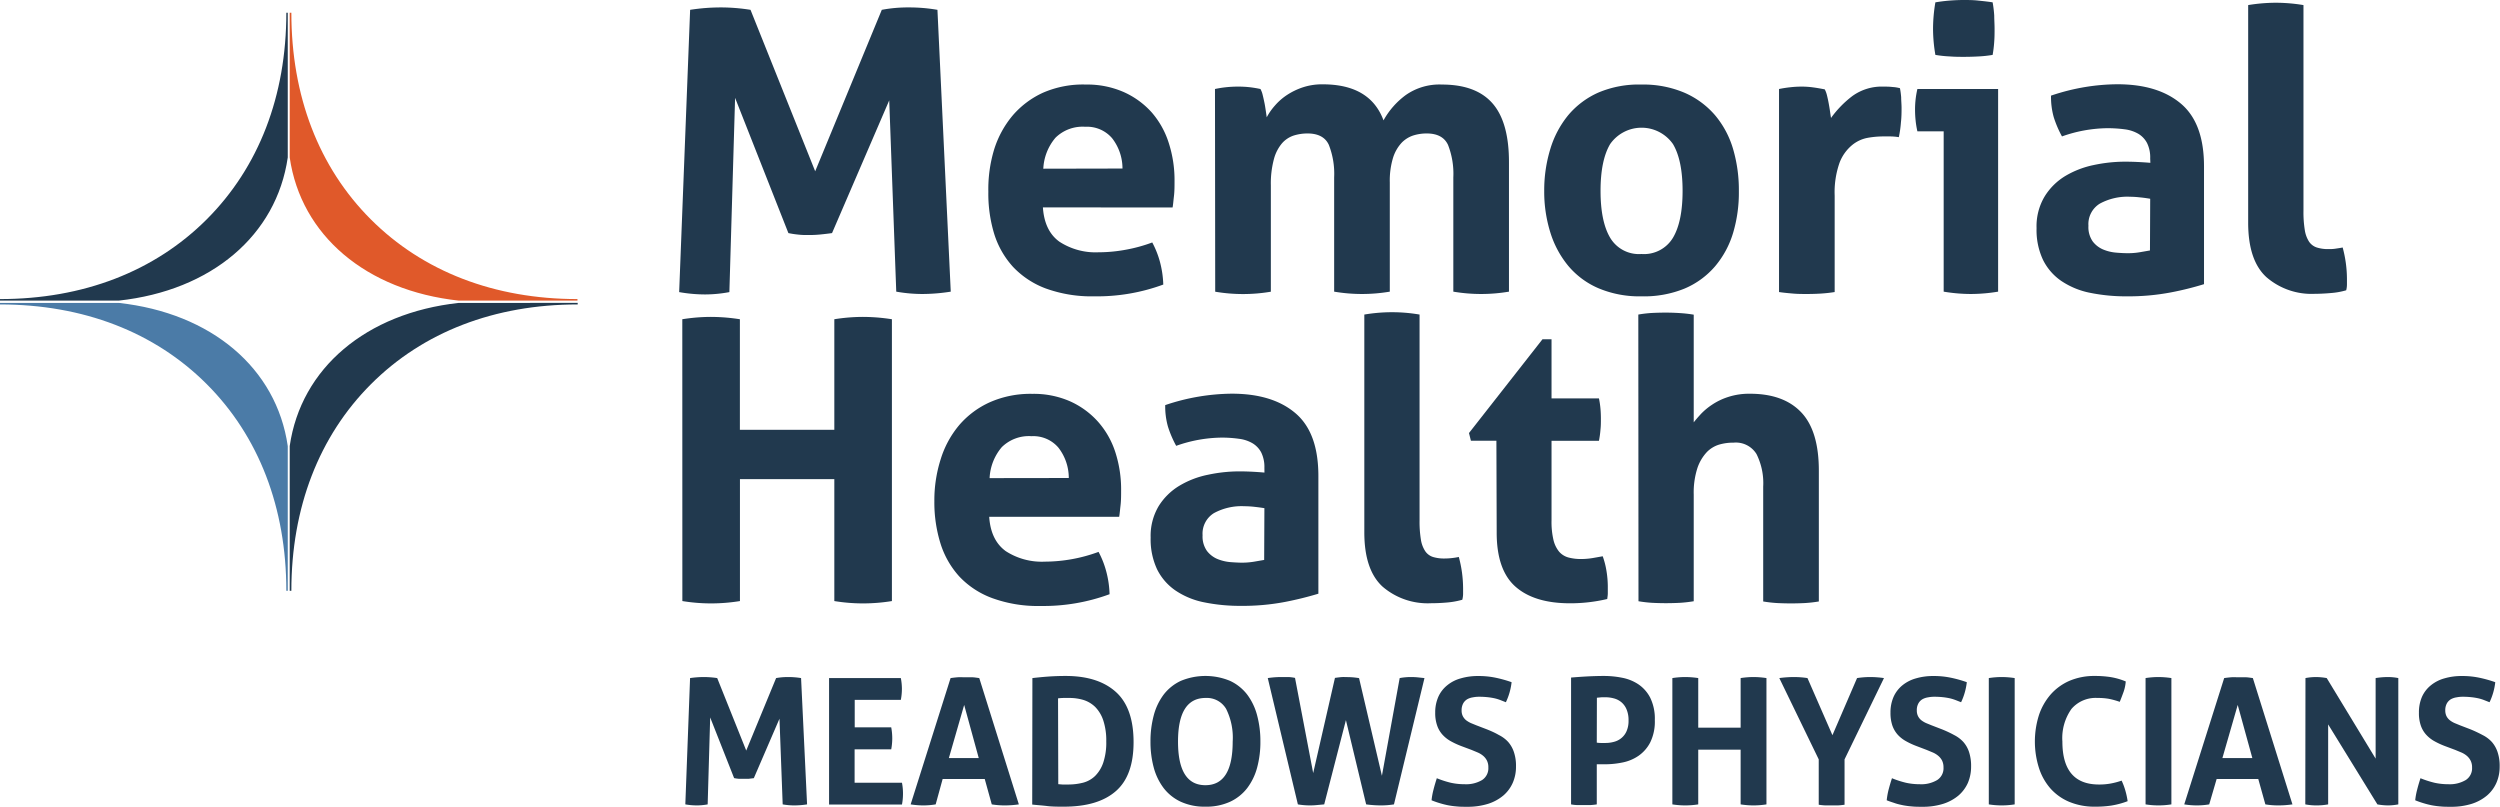 <svg id="Layer_1" data-name="Layer 1" xmlns="http://www.w3.org/2000/svg" viewBox="0 0 437.6 141.2"><defs><style>.cls-1{fill:#21394e;}.cls-2{fill:#e0592a;}.cls-3{fill:#4b7ba7;}</style></defs><path class="cls-1" d="M28.78,62.82C45,61.06,56.4,51.4,58.37,37.76V12.43h-.25C58.12,27,53.3,39.48,44.18,48.6S22.54,62.55,8,62.55v.27Z" transform="translate(-8 -10.2)"/><path class="cls-2" d="M88.3,62.82C72.1,61.06,60.68,51.4,58.71,37.76V12.43H59C59,27,63.79,39.48,72.91,48.6s21.63,13.95,36.17,13.95v.27Z" transform="translate(-8 -10.2)"/><path class="cls-3" d="M28.78,63.22C45,65,56.4,74.63,58.37,88.28v25.33h-.25c0-14.55-4.82-27.06-13.94-36.18S22.54,63.49,8,63.49v-.27Z" transform="translate(-8 -10.2)"/><path class="cls-1" d="M88.3,63.22C72.1,65,60.68,74.63,58.71,88.28v25.33H59c0-14.55,4.83-27.06,13.95-36.18s21.63-13.94,36.17-13.94v-.27Z" transform="translate(-8 -10.2)"/><path class="cls-1" d="M128.8,11.92a35,35,0,0,1,5.29-.42,33.18,33.18,0,0,1,5.28.42l11.32,28.26,11.66-28.26a24.58,24.58,0,0,1,4.74-.42,29,29,0,0,1,5,.42l2.33,49.33a32.34,32.34,0,0,1-4.94.41,26.06,26.06,0,0,1-4.6-.41l-1.23-33.48L153.64,51c-.64.09-1.3.17-2,.24s-1.37.1-2.06.1-1.19,0-1.78-.07A15.88,15.88,0,0,1,146,51l-9.33-23.67-1,34a23.59,23.59,0,0,1-4.26.41,26.57,26.57,0,0,1-4.53-.41Z" transform="translate(-8 -10.2)"/><path class="cls-1" d="M190.55,46.5q.27,4.11,2.88,6a11.58,11.58,0,0,0,6.86,1.86,26.16,26.16,0,0,0,4.77-.45,26.91,26.91,0,0,0,4.63-1.27A16,16,0,0,1,211,55.9a17.33,17.33,0,0,1,.62,4.11,33.52,33.52,0,0,1-12.08,2.06,23.49,23.49,0,0,1-8.47-1.37,15.16,15.16,0,0,1-5.77-3.81,15.37,15.37,0,0,1-3.29-5.8A24.2,24.2,0,0,1,181,43.75,24,24,0,0,1,182,36.41a17.26,17.26,0,0,1,3.26-6,15.45,15.45,0,0,1,5.35-4A17.5,17.5,0,0,1,198.1,25a15.85,15.85,0,0,1,6.59,1.31,14.5,14.5,0,0,1,4.9,3.56,15,15,0,0,1,3,5.39,21.12,21.12,0,0,1,1,6.69c0,.87,0,1.73-.1,2.57s-.15,1.52-.24,2Zm13.93-6.8a8.63,8.63,0,0,0-1.82-5.31,5.78,5.78,0,0,0-4.7-2,6.76,6.76,0,0,0-5.21,1.92,9,9,0,0,0-2.13,5.42Z" transform="translate(-8 -10.2)"/><path class="cls-1" d="M220.67,25.78a18.26,18.26,0,0,1,1.92-.31,19.63,19.63,0,0,1,2.13-.11,17.79,17.79,0,0,1,2.06.11c.59.07,1.21.17,1.85.31a3.94,3.94,0,0,1,.38,1c.11.44.21.89.31,1.37s.17.95.24,1.41.12.85.17,1.17a10.42,10.42,0,0,1,1.44-2.06,10.17,10.17,0,0,1,2.13-1.86,11.84,11.84,0,0,1,2.77-1.33,10.76,10.76,0,0,1,3.47-.52q8.29,0,10.63,6.31a13.76,13.76,0,0,1,3.88-4.42A10.24,10.24,0,0,1,260.4,25q6,0,8.88,3.33t2.85,10.39V61.25a29.13,29.13,0,0,1-9.74,0v-20a13.83,13.83,0,0,0-.93-5.69c-.62-1.33-1.86-2-3.74-2a7.86,7.86,0,0,0-2.3.34,5,5,0,0,0-2.06,1.27,6.91,6.91,0,0,0-1.51,2.61,13.78,13.78,0,0,0-.58,4.35V61.25a29.13,29.13,0,0,1-9.74,0v-20a13.83,13.83,0,0,0-.93-5.69c-.61-1.33-1.86-2-3.74-2a8.16,8.16,0,0,0-2.33.34,4.66,4.66,0,0,0-2.09,1.34A7.08,7.08,0,0,0,231,38a16.45,16.45,0,0,0-.55,4.66v18.6a29.13,29.13,0,0,1-9.74,0Z" transform="translate(-8 -10.2)"/><path class="cls-1" d="M295.32,62.07a18.43,18.43,0,0,1-7.51-1.41,14.21,14.21,0,0,1-5.29-3.91,17.14,17.14,0,0,1-3.15-5.86,24,24,0,0,1-1.07-7.28,24.67,24.67,0,0,1,1.07-7.34,17.11,17.11,0,0,1,3.15-5.93,14.63,14.63,0,0,1,5.29-3.95A18.1,18.1,0,0,1,295.32,25a18.39,18.39,0,0,1,7.55,1.44,14.85,14.85,0,0,1,5.35,3.95,16.31,16.31,0,0,1,3.15,5.93,25.33,25.33,0,0,1,1,7.34,24.64,24.64,0,0,1-1,7.28,16.33,16.33,0,0,1-3.15,5.86,14.42,14.42,0,0,1-5.35,3.91A18.73,18.73,0,0,1,295.32,62.07Zm0-7.41a5.91,5.91,0,0,0,5.52-2.85c1.12-1.89,1.68-4.63,1.68-8.2s-.56-6.3-1.68-8.19a6.71,6.71,0,0,0-11,0c-1.12,1.89-1.68,4.63-1.68,8.19s.56,6.31,1.68,8.2A5.85,5.85,0,0,0,295.32,54.66Z" transform="translate(-8 -10.2)"/><path class="cls-1" d="M319.4,25.78c.69-.14,1.34-.24,2-.31a17.83,17.83,0,0,1,2-.11,14.89,14.89,0,0,1,2,.14c.67.09,1.32.21,2,.34a4,4,0,0,1,.38,1c.11.43.21.89.3,1.37s.18,1,.24,1.44.13.88.18,1.2a18,18,0,0,1,3.7-3.81,8.76,8.76,0,0,1,5.49-1.68c.46,0,1,0,1.58.07a6.21,6.21,0,0,1,1.3.21,14.53,14.53,0,0,1,.21,1.58c0,.59.07,1.21.07,1.85s0,1.62-.11,2.54a18.92,18.92,0,0,1-.37,2.6,9.71,9.71,0,0,0-1.68-.13h-1.14a15.89,15.89,0,0,0-2.6.24,6,6,0,0,0-2.75,1.27A7.43,7.43,0,0,0,330,38.67a15.54,15.54,0,0,0-.86,5.77V61.32c-.82.13-1.64.22-2.47.27s-1.62.07-2.4.07-1.57,0-2.37-.07-1.63-.14-2.5-.27Z" transform="translate(-8 -10.2)"/><path class="cls-1" d="M348.22,33.19h-4.6a15.53,15.53,0,0,1-.31-1.89,17.89,17.89,0,0,1-.1-1.89,15.79,15.79,0,0,1,.41-3.63h14.13V61.25a29.64,29.64,0,0,1-4.8.41,29.18,29.18,0,0,1-4.73-.41Zm-1.45-13.38a26.92,26.92,0,0,1-.41-4.6,27.74,27.74,0,0,1,.41-4.6c.78-.13,1.62-.24,2.51-.31s1.7-.1,2.43-.1,1.63,0,2.54.1,1.76.18,2.54.31a20.89,20.89,0,0,1,.28,2.3c0,.76.06,1.52.06,2.3s0,1.49-.06,2.26a20.73,20.73,0,0,1-.28,2.34,20.81,20.81,0,0,1-2.5.27c-.89.05-1.73.07-2.51.07s-1.55,0-2.47-.07A21.06,21.06,0,0,1,346.77,19.81Z" transform="translate(-8 -10.2)"/><path class="cls-1" d="M384.37,37.92a5.65,5.65,0,0,0-.55-2.68,4.11,4.11,0,0,0-1.51-1.61,6.31,6.31,0,0,0-2.36-.79,22.84,22.84,0,0,0-3.12-.2,24.3,24.3,0,0,0-7.9,1.44,18.63,18.63,0,0,1-1.44-3.36,13.11,13.11,0,0,1-.48-3.78,37.31,37.31,0,0,1,6-1.51,36,36,0,0,1,5.63-.48q7.13,0,11.15,3.43t4,11V59.94A53.42,53.42,0,0,1,388,61.38a39.51,39.51,0,0,1-7.75.69,31.08,31.08,0,0,1-6.42-.62,13.81,13.81,0,0,1-5-2.06,9.66,9.66,0,0,1-3.22-3.7,12.27,12.27,0,0,1-1.13-5.56,10.15,10.15,0,0,1,1.4-5.52A10.8,10.8,0,0,1,369.52,41a16.07,16.07,0,0,1,5-1.92,26.27,26.27,0,0,1,5.49-.58c1.33,0,2.79.07,4.39.2Zm0,7.07c-.55-.09-1.14-.18-1.78-.24a16,16,0,0,0-1.72-.11,10.09,10.09,0,0,0-5.31,1.2,4.2,4.2,0,0,0-2,3.88,4.36,4.36,0,0,0,.75,2.74,4.5,4.5,0,0,0,1.82,1.41,7.48,7.48,0,0,0,2.27.55c.8.07,1.49.1,2.09.1a11.93,11.93,0,0,0,2.06-.17l1.78-.31Z" transform="translate(-8 -10.2)"/><path class="cls-1" d="M401.52,11.09a30.13,30.13,0,0,1,4.88-.41,29.73,29.73,0,0,1,4.8.41v36a19.59,19.59,0,0,0,.24,3.43,5.14,5.14,0,0,0,.75,2,2.64,2.64,0,0,0,1.34,1,6.41,6.41,0,0,0,2.06.28c.36,0,.76,0,1.2-.07s.86-.12,1.27-.21a21.32,21.32,0,0,1,.75,5.49v1a4.15,4.15,0,0,1-.13,1,12.73,12.73,0,0,1-2.65.48c-1,.09-2,.14-2.84.14a12.07,12.07,0,0,1-8.48-2.92q-3.18-2.91-3.19-9.5Z" transform="translate(-8 -10.2)"/><path class="cls-1" d="M127.43,66.08a31.73,31.73,0,0,1,5-.41,33.1,33.1,0,0,1,5.08.41V85.43h16.53V66.08a31.73,31.73,0,0,1,5-.41,33.1,33.1,0,0,1,5.08.41v49.33a31.5,31.5,0,0,1-5,.41,31.07,31.07,0,0,1-5.08-.41V94.07H137.52v21.34a31.5,31.5,0,0,1-5,.41,31.07,31.07,0,0,1-5.08-.41Z" transform="translate(-8 -10.2)"/><path class="cls-1" d="M181.15,100.66c.18,2.75,1.15,4.73,2.88,6a11.59,11.59,0,0,0,6.87,1.85,27.33,27.33,0,0,0,9.39-1.71,15.65,15.65,0,0,1,1.31,3.29,17.33,17.33,0,0,1,.62,4.12,33.52,33.52,0,0,1-12.08,2.06,23.27,23.27,0,0,1-8.47-1.38,15,15,0,0,1-5.77-3.8,15.45,15.45,0,0,1-3.29-5.8,24.2,24.2,0,0,1-1.06-7.34,23.65,23.65,0,0,1,1.1-7.34,17.08,17.08,0,0,1,3.25-6,15.42,15.42,0,0,1,5.36-4,17.58,17.58,0,0,1,7.44-1.47,15.82,15.82,0,0,1,6.59,1.3,14.52,14.52,0,0,1,4.9,3.57,14.91,14.91,0,0,1,3.05,5.38,21.21,21.21,0,0,1,1,6.69c0,.87,0,1.73-.1,2.58s-.15,1.52-.24,2Zm13.93-6.79a8.64,8.64,0,0,0-1.82-5.32,5.77,5.77,0,0,0-4.7-2,6.76,6.76,0,0,0-5.21,1.92,9,9,0,0,0-2.13,5.42Z" transform="translate(-8 -10.2)"/><path class="cls-1" d="M229.32,92.08a5.76,5.76,0,0,0-.55-2.67,4.11,4.11,0,0,0-1.51-1.61,6.13,6.13,0,0,0-2.37-.79,21.27,21.27,0,0,0-3.12-.21,24.29,24.29,0,0,0-7.89,1.44,18.63,18.63,0,0,1-1.44-3.36,13,13,0,0,1-.48-3.77,37.17,37.17,0,0,1,11.66-2q7.14,0,11.15,3.43c2.68,2.29,4,5.94,4,11v20.58a58.48,58.48,0,0,1-5.83,1.44,39.51,39.51,0,0,1-7.75.69,31.22,31.22,0,0,1-6.42-.62,13.69,13.69,0,0,1-5-2.06,9.72,9.72,0,0,1-3.23-3.71,12.36,12.36,0,0,1-1.13-5.55,10.16,10.16,0,0,1,1.41-5.53,10.84,10.84,0,0,1,3.63-3.56,15.74,15.74,0,0,1,5-1.92,26.28,26.28,0,0,1,5.49-.59c1.32,0,2.78.07,4.39.21Zm0,7.07c-.55-.09-1.15-.17-1.79-.24a15.8,15.8,0,0,0-1.71-.1,10.13,10.13,0,0,0-5.32,1.2,4.21,4.21,0,0,0-2,3.88,4.36,4.36,0,0,0,.76,2.74,4.52,4.52,0,0,0,1.82,1.41,7.72,7.72,0,0,0,2.26.55c.8.06,1.5.1,2.09.1a12.91,12.91,0,0,0,2.06-.17l1.79-.31Z" transform="translate(-8 -10.2)"/><path class="cls-1" d="M246.81,65.26a29,29,0,0,1,4.87-.41,28.47,28.47,0,0,1,4.8.41v36a19.67,19.67,0,0,0,.24,3.43,5.08,5.08,0,0,0,.76,2,2.61,2.61,0,0,0,1.34,1,6.68,6.68,0,0,0,2.06.27,10.62,10.62,0,0,0,1.2-.07,10.82,10.82,0,0,0,1.27-.2,21.2,21.2,0,0,1,.75,5.49v1a4.28,4.28,0,0,1-.14,1,13.93,13.93,0,0,1-2.64.48c-1,.09-2,.13-2.85.13a12.09,12.09,0,0,1-8.47-2.91q-3.19-2.93-3.19-9.5Z" transform="translate(-8 -10.2)"/><path class="cls-1" d="M269.93,87.35h-4.46L265.13,86,278,69.58h1.58V79.94h8.3a14.76,14.76,0,0,1,.27,1.85c.05.55.07,1.12.07,1.72s0,1.26-.07,1.85a16.44,16.44,0,0,1-.27,2h-8.3v13.93a13.86,13.86,0,0,0,.34,3.43,5.09,5.09,0,0,0,1,2.06,3.32,3.32,0,0,0,1.61,1,8.38,8.38,0,0,0,2.26.27,12.45,12.45,0,0,0,2-.17l1.75-.31a14.34,14.34,0,0,1,.68,2.71,17.17,17.17,0,0,1,.21,2.51c0,.5,0,.92,0,1.26s-.06.68-.1,1a28.1,28.1,0,0,1-6.52.75q-6.24,0-9.54-2.91t-3.29-9.5Z" transform="translate(-8 -10.2)"/><path class="cls-1" d="M294.77,65.26a20.71,20.71,0,0,1,2.4-.28q1.23-.06,2.4-.06T302,65a22.76,22.76,0,0,1,2.47.28V84.13c.32-.42.75-.91,1.27-1.48a11.43,11.43,0,0,1,2-1.65,11.29,11.29,0,0,1,2.81-1.33,11.82,11.82,0,0,1,3.77-.55q5.91,0,9,3.29t3.05,10.36v22.71a23,23,0,0,1-2.47.28q-1.23.06-2.4.06t-2.4-.06a22.76,22.76,0,0,1-2.47-.28V95.38a11.38,11.38,0,0,0-1.17-5.7,4.24,4.24,0,0,0-4-2A8.88,8.88,0,0,0,309,88a5.06,5.06,0,0,0-2.23,1.33,7.7,7.7,0,0,0-1.65,2.78,14,14,0,0,0-.65,4.67v18.66a22.76,22.76,0,0,1-2.47.28q-1.23.06-2.4.06t-2.37-.06a22.91,22.91,0,0,1-2.43-.28Z" transform="translate(-8 -10.2)"/><path class="cls-1" d="M128.79,128.89a16.37,16.37,0,0,1,2.37-.18,15.79,15.79,0,0,1,2.38.18l5.08,12.69,5.23-12.69a11.48,11.48,0,0,1,2.12-.18,13.67,13.67,0,0,1,2.25.18L149.27,151a14.62,14.62,0,0,1-2.22.18A11.77,11.77,0,0,1,145,151l-.56-15-4.49,10.41-.89.11c-.31,0-.62,0-.93,0l-.8,0a6.64,6.64,0,0,1-.83-.12l-4.19-10.62L131.87,151a10.54,10.54,0,0,1-1.91.18,12,12,0,0,1-2-.18Z" transform="translate(-8 -10.2)"/><path class="cls-1" d="M153.12,128.89h12.56a9.83,9.83,0,0,1,.19,1.88,10.13,10.13,0,0,1-.19,1.94h-8.07v4.8H164a10.7,10.7,0,0,1,.18,1.91,10.45,10.45,0,0,1-.18,1.94h-6.41v5.85h8.29a9.82,9.82,0,0,1,.18,1.88,10.14,10.14,0,0,1-.18,1.94H153.12Z" transform="translate(-8 -10.2)"/><path class="cls-1" d="M174.39,128.89c.44-.06.85-.11,1.24-.14s.82,0,1.29,0,.81,0,1.2,0,.82.08,1.29.14L186.34,151a17.39,17.39,0,0,1-2.46.18,14.22,14.22,0,0,1-2.28-.18l-1.23-4.44H173L171.78,151a13.31,13.31,0,0,1-2.13.18,14,14,0,0,1-2.25-.18Zm4.93,14-2.55-9.3-2.68,9.3Z" transform="translate(-8 -10.2)"/><path class="cls-1" d="M188.71,128.89c.86-.1,1.77-.19,2.71-.26s2-.11,3.14-.11c3.88,0,6.83,1,8.86,2.89s3,4.83,3,8.69-1,6.73-3.08,8.56-5.1,2.74-9.15,2.74c-1,0-2,0-2.89-.11s-1.76-.16-2.62-.26Zm4.53,18.57.71.06c.28,0,.63,0,1,0a10.49,10.49,0,0,0,2.64-.32,4.77,4.77,0,0,0,2.11-1.19,6,6,0,0,0,1.41-2.31,11,11,0,0,0,.53-3.72,11.19,11.19,0,0,0-.53-3.7,6.09,6.09,0,0,0-1.41-2.34,5.19,5.19,0,0,0-2.05-1.22,8.53,8.53,0,0,0-2.45-.35l-1,0a9.22,9.22,0,0,0-1,.07Z" transform="translate(-8 -10.2)"/><path class="cls-1" d="M219,151.4a10,10,0,0,1-4.31-.86,8.09,8.09,0,0,1-3-2.39,10.4,10.4,0,0,1-1.74-3.6,17.16,17.16,0,0,1-.57-4.54,17.52,17.52,0,0,1,.57-4.58,10.56,10.56,0,0,1,1.74-3.65,8.12,8.12,0,0,1,3-2.4,11.23,11.23,0,0,1,8.62,0,8.12,8.12,0,0,1,3,2.4,10.56,10.56,0,0,1,1.74,3.65,17.52,17.52,0,0,1,.57,4.58,17.16,17.16,0,0,1-.57,4.54,10.4,10.4,0,0,1-1.74,3.6,8.09,8.09,0,0,1-3,2.39A10,10,0,0,1,219,151.4Zm0-3.76q4.77,0,4.77-7.63a11.28,11.28,0,0,0-1.15-5.73,3.91,3.91,0,0,0-3.59-1.91q-4.83,0-4.83,7.64T219,147.64Z" transform="translate(-8 -10.2)"/><path class="cls-1" d="M229.91,128.89a15.9,15.9,0,0,1,2.53-.18l1.12,0a7,7,0,0,1,1.12.15l3.18,16.66,3.81-16.66c.41-.06.79-.11,1.14-.14s.71,0,1.08,0a12.16,12.16,0,0,1,2,.18l4,17.09L253,128.89a10.54,10.54,0,0,1,2-.18,11.76,11.76,0,0,1,1.2.06l1.14.12L252,151a14.42,14.42,0,0,1-2.31.18,20.08,20.08,0,0,1-2.56-.18l-3.54-14.75L239.79,151l-1.3.12a12,12,0,0,1-1.25.06,12.86,12.86,0,0,1-2.06-.18Z" transform="translate(-8 -10.2)"/><path class="cls-1" d="M263.75,140.78a13.73,13.73,0,0,1-1.88-.88,5.69,5.69,0,0,1-1.41-1.14,4.6,4.6,0,0,1-.91-1.59,6.55,6.55,0,0,1-.33-2.21,6.76,6.76,0,0,1,.54-2.78,5.44,5.44,0,0,1,1.53-2,6.36,6.36,0,0,1,2.37-1.23,10.69,10.69,0,0,1,3.11-.42,14.53,14.53,0,0,1,2.94.28,21.73,21.73,0,0,1,2.88.8,11,11,0,0,1-1,3.51l-.94-.37a7.45,7.45,0,0,0-1-.31,11.51,11.51,0,0,0-1.22-.2,13.94,13.94,0,0,0-1.54-.08,5.51,5.51,0,0,0-1.06.1,3,3,0,0,0-1,.33,2,2,0,0,0-.71.73,2.51,2.51,0,0,0-.28,1.25,2.15,2.15,0,0,0,.22,1,2.32,2.32,0,0,0,.58.71,4.53,4.53,0,0,0,.83.49l.93.38,1.85.71c.78.31,1.48.63,2.12,1a5.54,5.54,0,0,1,1.62,1.21,5.18,5.18,0,0,1,1,1.76,7.49,7.49,0,0,1,.37,2.54,7,7,0,0,1-.57,2.86,6.21,6.21,0,0,1-1.65,2.22,7.88,7.88,0,0,1-2.66,1.45,12,12,0,0,1-3.65.52c-.68,0-1.28,0-1.82-.06a14,14,0,0,1-1.52-.2,14.24,14.24,0,0,1-1.43-.36c-.48-.14-1-.32-1.48-.52a11.81,11.81,0,0,1,.34-1.86c.16-.65.36-1.3.58-2a17,17,0,0,0,2.43.79,11.2,11.2,0,0,0,2.44.26,5.48,5.48,0,0,0,3.05-.73,2.45,2.45,0,0,0,1.1-2.2,2.55,2.55,0,0,0-.26-1.23,2.72,2.72,0,0,0-.67-.83,3.87,3.87,0,0,0-.94-.57l-1.08-.45Z" transform="translate(-8 -10.2)"/><path class="cls-1" d="M283,128.8c.95-.08,1.9-.15,2.87-.2s1.94-.08,2.92-.08a16,16,0,0,1,3.13.31,7.76,7.76,0,0,1,2.86,1.15,6.31,6.31,0,0,1,2.08,2.36,8.36,8.36,0,0,1,.8,3.91,8.24,8.24,0,0,1-.8,3.89,6.43,6.43,0,0,1-2.06,2.36,7.5,7.5,0,0,1-2.82,1.17,15.42,15.42,0,0,1-3.06.31l-.76,0-.66,0V151q-.58.09-1.14.12l-1.08,0-1.08,0q-.58,0-1.2-.12Zm4.5,11.39a4.39,4.39,0,0,0,.69.06H289a5.55,5.55,0,0,0,1.51-.2,3.34,3.34,0,0,0,1.3-.66,3.16,3.16,0,0,0,.91-1.22,4.45,4.45,0,0,0,.34-1.86,4.75,4.75,0,0,0-.34-1.92,3.27,3.27,0,0,0-.91-1.27,3.36,3.36,0,0,0-1.3-.67,5.55,5.55,0,0,0-1.51-.2h-.63l-.85.08Z" transform="translate(-8 -10.2)"/><path class="cls-1" d="M300.73,128.89a14.41,14.41,0,0,1,2.25-.18,15,15,0,0,1,2.28.18v8.68h7.42v-8.68a14.38,14.38,0,0,1,2.24-.18,15,15,0,0,1,2.28.18V151a14.8,14.8,0,0,1-2.25.18,14.57,14.57,0,0,1-2.27-.18v-9.58h-7.42V151a14.8,14.8,0,0,1-2.25.18,14.6,14.6,0,0,1-2.28-.18Z" transform="translate(-8 -10.2)"/><path class="cls-1" d="M326.35,143.12l-6.9-14.23a18.68,18.68,0,0,1,2.59-.18,15.37,15.37,0,0,1,2.34.18l4.37,10,4.31-10a15,15,0,0,1,2.34-.18,16.8,16.8,0,0,1,2.37.18l-6.9,14.23v7.94q-.62.09-1.17.12l-1.1,0-1.1,0a11.51,11.51,0,0,1-1.15-.12Z" transform="translate(-8 -10.2)"/><path class="cls-1" d="M343.44,140.78a13.19,13.19,0,0,1-1.88-.88,5.56,5.56,0,0,1-1.42-1.14,4.76,4.76,0,0,1-.91-1.59,6.83,6.83,0,0,1-.32-2.21,6.76,6.76,0,0,1,.54-2.78,5.53,5.53,0,0,1,1.52-2,6.52,6.52,0,0,1,2.37-1.23,10.73,10.73,0,0,1,3.11-.42,14.39,14.39,0,0,1,2.94.28,20.92,20.92,0,0,1,2.88.8,11,11,0,0,1-1,3.51l-.94-.37a7.6,7.6,0,0,0-1-.31,11.3,11.3,0,0,0-1.21-.2,14.22,14.22,0,0,0-1.54-.08,5.61,5.61,0,0,0-1.07.1,3,3,0,0,0-1,.33,1.92,1.92,0,0,0-.71.73,2.41,2.41,0,0,0-.28,1.25,2.15,2.15,0,0,0,.22,1,2.19,2.19,0,0,0,.58.71,4.22,4.22,0,0,0,.83.49l.93.38,1.84.71q1.17.47,2.13,1a5.63,5.63,0,0,1,1.61,1.21,5,5,0,0,1,1,1.76,7.77,7.77,0,0,1,.36,2.54,7.19,7.19,0,0,1-.56,2.86,6.33,6.33,0,0,1-1.65,2.22,7.93,7.93,0,0,1-2.67,1.45,11.84,11.84,0,0,1-3.64.52c-.68,0-1.29,0-1.82-.06a14.5,14.5,0,0,1-1.53-.2c-.48-.1-1-.21-1.43-.36s-1-.32-1.47-.52a13,13,0,0,1,.33-1.86c.17-.65.36-1.3.59-2a16.64,16.64,0,0,0,2.43.79,11.11,11.11,0,0,0,2.43.26,5.46,5.46,0,0,0,3.05-.73,2.44,2.44,0,0,0,1.11-2.2,2.67,2.67,0,0,0-.26-1.23,2.75,2.75,0,0,0-.68-.83,3.87,3.87,0,0,0-.94-.57l-1.08-.45Z" transform="translate(-8 -10.2)"/><path class="cls-1" d="M356.12,128.89a14.41,14.41,0,0,1,2.25-.18,15,15,0,0,1,2.28.18V151a14.8,14.8,0,0,1-2.25.18,14.6,14.6,0,0,1-2.28-.18Z" transform="translate(-8 -10.2)"/><path class="cls-1" d="M379.37,146.84a11.83,11.83,0,0,1,.66,1.77,13.27,13.27,0,0,1,.39,1.83,14.49,14.49,0,0,1-2.88.77,18.41,18.41,0,0,1-2.76.19,11.5,11.5,0,0,1-4.59-.85,9.13,9.13,0,0,1-3.31-2.37,10.14,10.14,0,0,1-2-3.62,15.34,15.34,0,0,1,0-9.13,10.6,10.6,0,0,1,2.05-3.65,9.37,9.37,0,0,1,3.29-2.4,11,11,0,0,1,4.45-.86,17.68,17.68,0,0,1,2.72.19,11.74,11.74,0,0,1,2.7.77,7,7,0,0,1-.37,1.8c-.21.58-.43,1.17-.68,1.77a14.16,14.16,0,0,0-1.91-.53,11.21,11.21,0,0,0-2-.15,5.56,5.56,0,0,0-4.54,1.92,8.83,8.83,0,0,0-1.59,5.72q0,7.5,6.38,7.51a10.8,10.8,0,0,0,2-.16A12.64,12.64,0,0,0,379.37,146.84Z" transform="translate(-8 -10.2)"/><path class="cls-1" d="M383.56,128.89a14.38,14.38,0,0,1,2.24-.18,15,15,0,0,1,2.28.18V151a14.78,14.78,0,0,1-2.24.18,14.6,14.6,0,0,1-2.28-.18Z" transform="translate(-8 -10.2)"/><path class="cls-1" d="M397.32,128.89c.43-.06.84-.11,1.23-.14s.82,0,1.3,0,.81,0,1.2,0,.82.08,1.29.14L409.27,151a17.53,17.53,0,0,1-2.47.18,14,14,0,0,1-2.27-.18l-1.24-4.44H396L394.7,151a13.19,13.19,0,0,1-2.12.18,14,14,0,0,1-2.25-.18Zm4.93,14-2.56-9.3-2.68,9.3Z" transform="translate(-8 -10.2)"/><path class="cls-1" d="M411.55,128.89a9.73,9.73,0,0,1,1.81-.18,10.62,10.62,0,0,1,1.91.18l8.56,14.1v-14.1a13.31,13.31,0,0,1,2.13-.18,9.26,9.26,0,0,1,1.84.18V151a9.93,9.93,0,0,1-1.78.18,10.82,10.82,0,0,1-1.88-.18L415.52,137V151a11.19,11.19,0,0,1-2,.18,10.54,10.54,0,0,1-2-.18Z" transform="translate(-8 -10.2)"/><path class="cls-1" d="M435.93,140.78a13.73,13.73,0,0,1-1.88-.88,5.69,5.69,0,0,1-1.41-1.14,4.6,4.6,0,0,1-.91-1.59,6.57,6.57,0,0,1-.32-2.21,6.76,6.76,0,0,1,.53-2.78,5.44,5.44,0,0,1,1.53-2,6.52,6.52,0,0,1,2.37-1.23,10.69,10.69,0,0,1,3.11-.42,14.39,14.39,0,0,1,2.94.28,21.73,21.73,0,0,1,2.88.8,10.76,10.76,0,0,1-1,3.51l-.94-.37a7,7,0,0,0-1-.31,11.51,11.51,0,0,0-1.22-.2,13.94,13.94,0,0,0-1.54-.08,5.51,5.51,0,0,0-1.06.1,3,3,0,0,0-1,.33,2,2,0,0,0-.71.73,2.51,2.51,0,0,0-.28,1.25,2.27,2.27,0,0,0,.22,1,2.22,2.22,0,0,0,.59.71,4,4,0,0,0,.83.49l.92.38,1.85.71a22.52,22.52,0,0,1,2.12,1,5.54,5.54,0,0,1,1.62,1.21,5.18,5.18,0,0,1,1,1.76,7.49,7.49,0,0,1,.37,2.54,7,7,0,0,1-.57,2.86,6.21,6.21,0,0,1-1.65,2.22,7.88,7.88,0,0,1-2.66,1.45,11.91,11.91,0,0,1-3.65.52c-.68,0-1.28,0-1.82-.06a14,14,0,0,1-1.52-.2,14.24,14.24,0,0,1-1.43-.36c-.47-.14-1-.32-1.48-.52a11.81,11.81,0,0,1,.34-1.86c.16-.65.36-1.3.58-2a17.14,17.14,0,0,0,2.44.79,11.11,11.11,0,0,0,2.43.26,5.48,5.48,0,0,0,3.05-.73,2.44,2.44,0,0,0,1.11-2.2,2.54,2.54,0,0,0-.27-1.23,2.72,2.72,0,0,0-.67-.83,3.87,3.87,0,0,0-.94-.57l-1.08-.45Z" transform="translate(-8 -10.2)"/></svg>